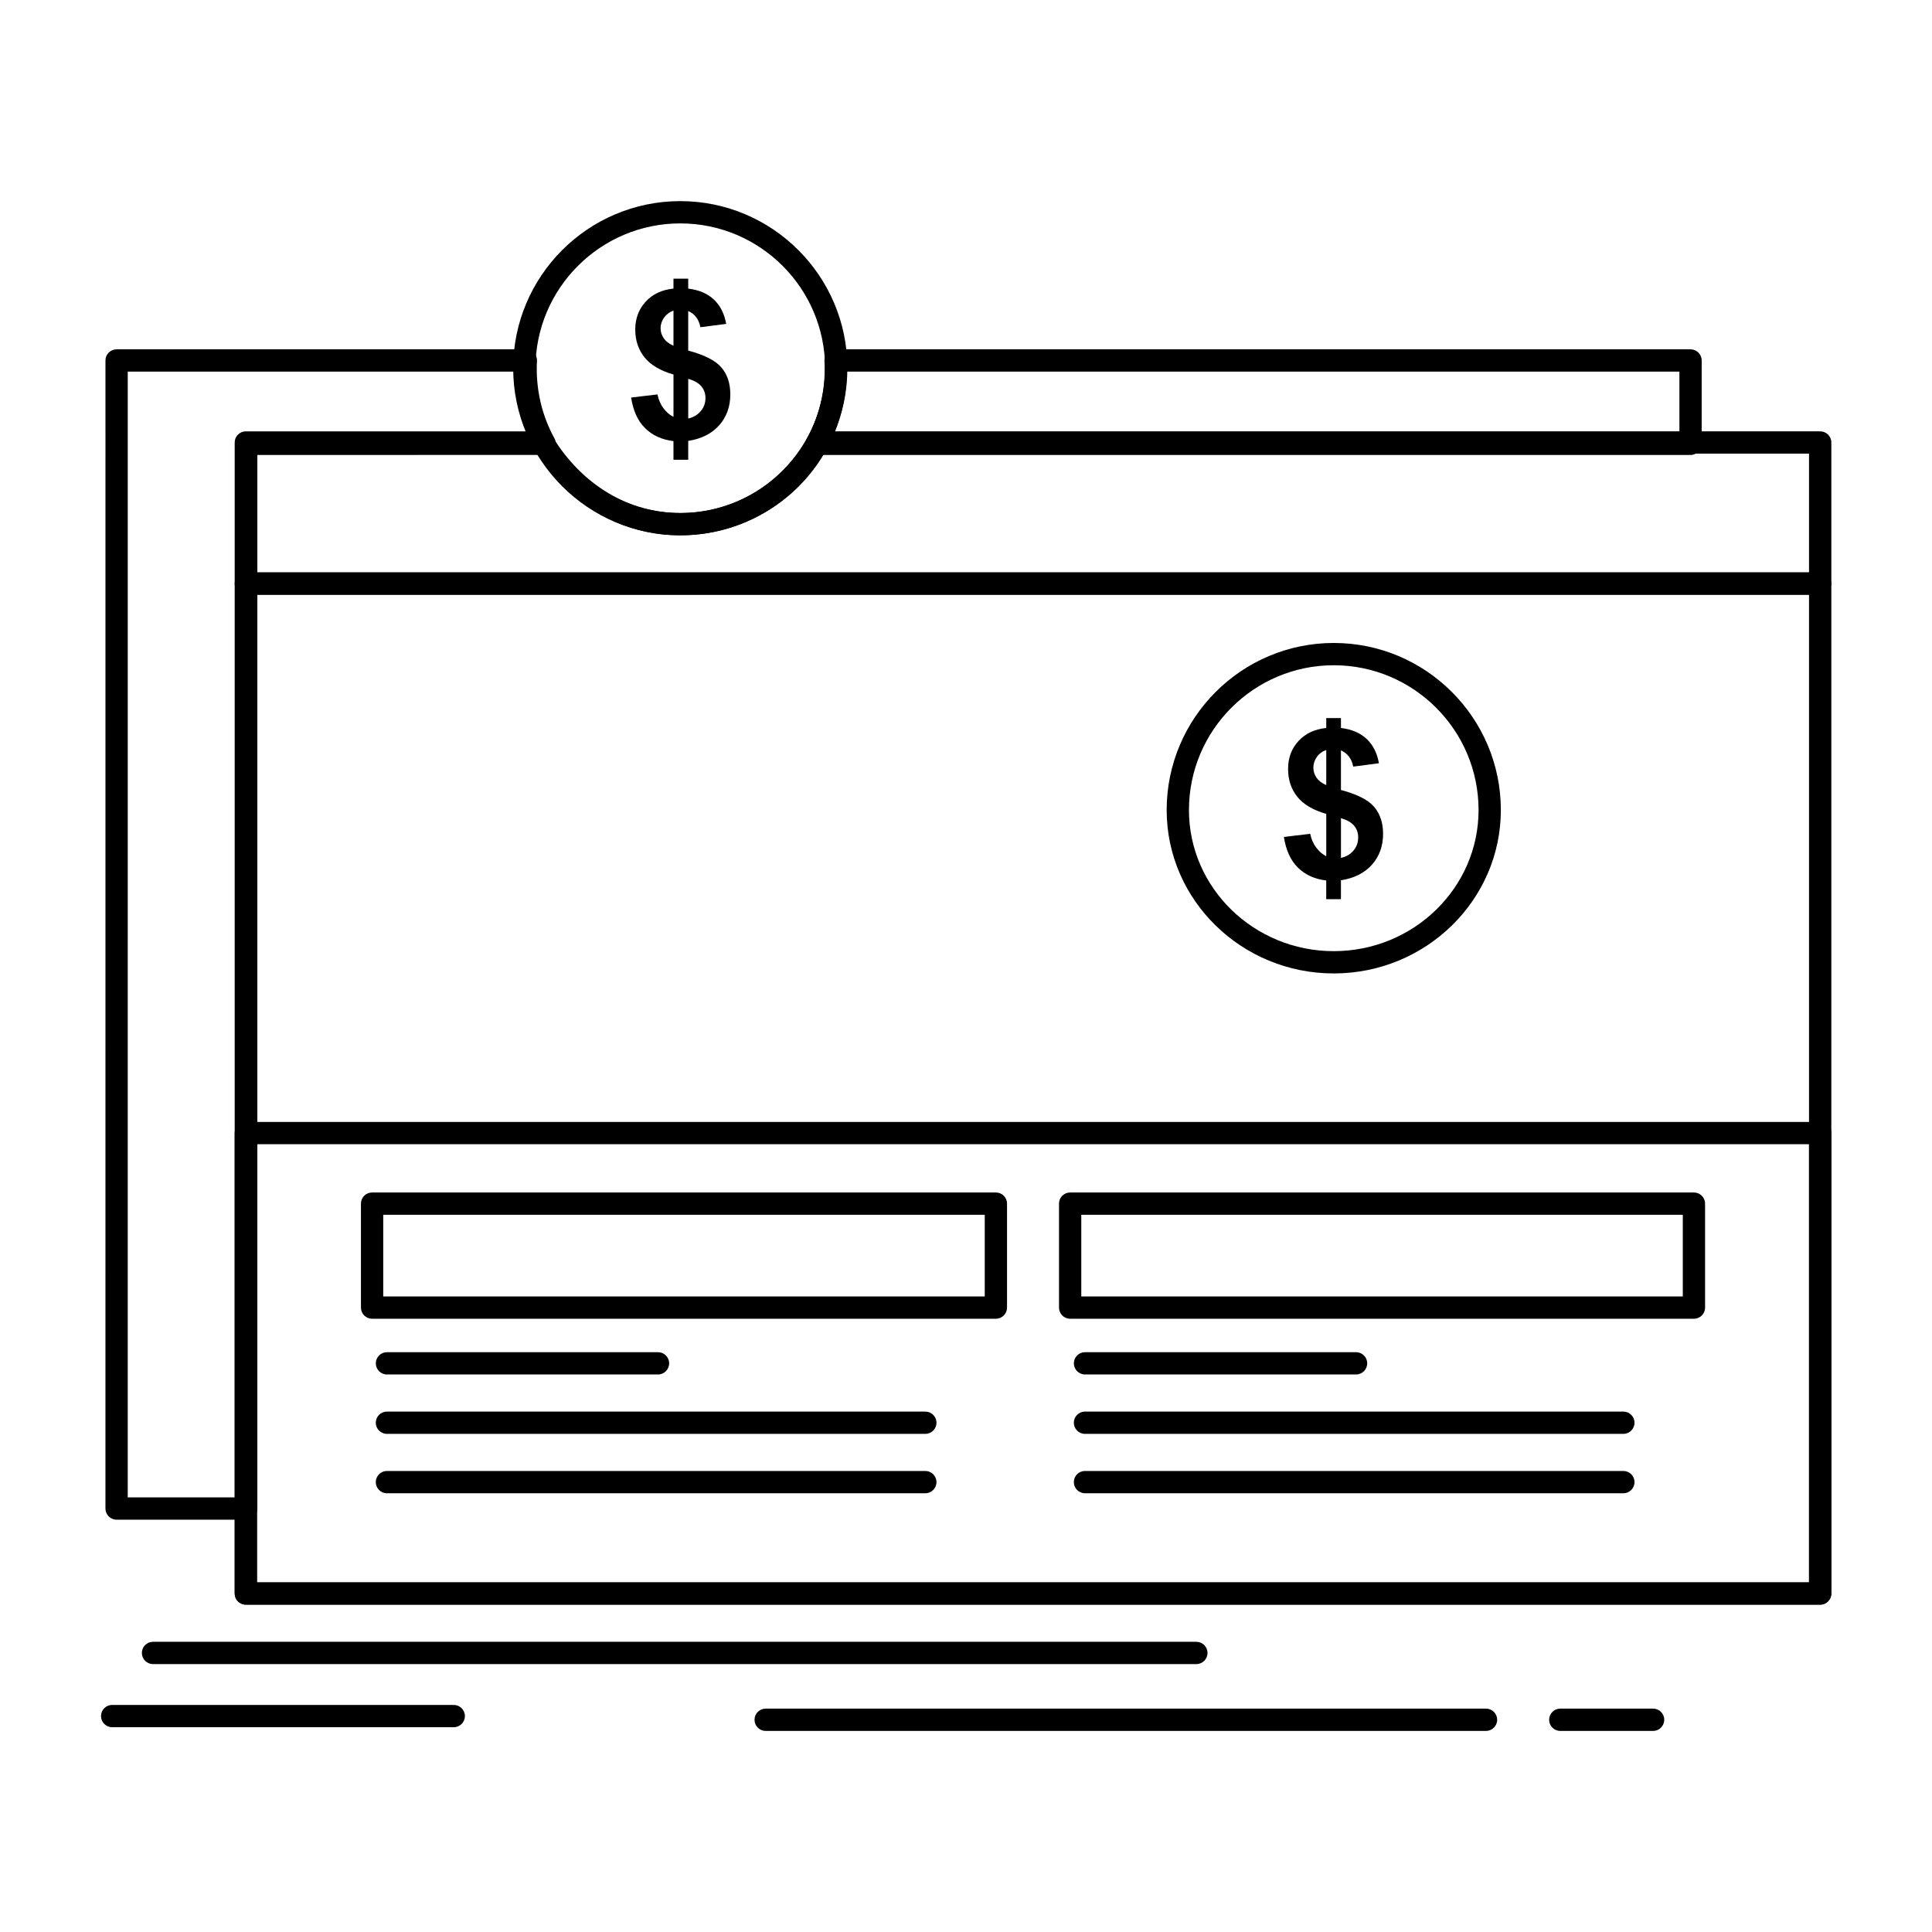 <?xml version="1.0" encoding="UTF-8"?>
<!-- Uploaded to: ICON Repo, www.svgrepo.com, Generator: ICON Repo Mixer Tools -->
<svg fill="#000000" width="800px" height="800px" version="1.1" viewBox="144 144 512 512" xmlns="http://www.w3.org/2000/svg">
 <g>
  <path d="m626.37 569.25h-417.22c-1.629 0-2.953-1.32-2.953-2.953v-267.65c0-1.629 1.32-2.953 2.953-2.953h417.22c1.629 0 2.953 1.32 2.953 2.953v267.65c0 1.629-1.32 2.953-2.953 2.953zm-414.27-5.906h411.31v-261.75h-411.31z"/>
  <path d="m626.37 301.61h-417.22c-1.629 0-2.953-1.32-2.953-2.953v-37.391c0-1.629 1.32-2.953 2.953-2.953h78.719c1.023 0 1.977 0.531 2.516 1.406 7.918 12.863 20.27 20.242 33.895 20.242 14.18 0 27.137-7.699 33.809-20.094 0.516-0.957 1.512-1.555 2.602-1.555h265.68c1.629 0 2.953 1.32 2.953 2.953v37.391c0 1.629-1.32 2.953-2.953 2.953zm-414.27-5.906h411.31v-31.488h-261c-7.926 13.398-22.375 21.648-38.129 21.648-15.211 0-28.984-7.867-38.027-21.648h-74.152z"/>
  <path d="m209.25 546.73h-34.352c-1.629 0-2.953-1.32-2.953-2.953l0.004-304.25c0-1.629 1.32-2.953 2.953-2.953h108.46c0.82 0 1.602 0.34 2.16 0.941 0.559 0.598 0.844 1.402 0.785 2.219-0.051 0.723-0.059 1.469-0.059 2.102 0 6.43 1.621 12.777 4.691 18.352 0.504 0.914 0.484 2.027-0.047 2.926-0.531 0.898-1.496 1.449-2.543 1.449l-76.152 0.004v279.21c0 1.629-1.324 2.949-2.953 2.949zm-31.398-5.902h28.445v-279.21c0-1.629 1.32-2.953 2.953-2.953h74.426c-2.106-5.106-3.238-10.613-3.32-16.184l-102.5 0.004zm414.16-276.26h-231.56c-1.043 0-2.008-0.551-2.543-1.449-0.531-0.898-0.547-2.012-0.047-2.926 3.07-5.582 4.691-11.926 4.691-18.355 0-0.863-0.02-1.516-0.059-2.109-0.055-0.816 0.23-1.617 0.789-2.215s1.34-0.938 2.156-0.938h226.57c1.629 0 2.953 1.32 2.953 2.953v22.086c0.004 1.629-1.32 2.953-2.949 2.953zm-226.88-5.906h223.93v-16.18h-220.61c-0.078 5.566-1.215 11.074-3.32 16.18z"/>
  <path d="m626.37 569.25h-417.22c-1.629 0-2.953-1.32-2.953-2.953v-122.02c0-1.629 1.32-2.953 2.953-2.953h417.22c1.629 0 2.953 1.32 2.953 2.953v122.02c0 1.629-1.32 2.953-2.953 2.953zm-414.27-5.906h411.31v-116.11h-411.31z"/>
  <path d="m407.92 493.48h-165.31c-1.629 0-2.953-1.32-2.953-2.953v-27.551c0-1.629 1.32-2.953 2.953-2.953h165.31c1.629 0 2.953 1.32 2.953 2.953v27.551c0 1.633-1.32 2.953-2.953 2.953zm-162.36-5.902h159.41v-21.648h-159.41z"/>
  <path d="m318.38 508.25h-71.832c-1.629 0-2.953-1.32-2.953-2.953 0-1.629 1.32-2.953 2.953-2.953h71.832c1.629 0 2.953 1.32 2.953 2.953 0 1.629-1.32 2.953-2.953 2.953z"/>
  <path d="m389.22 523.99h-142.68c-1.629 0-2.953-1.32-2.953-2.953 0-1.629 1.32-2.953 2.953-2.953h142.68c1.629 0 2.953 1.32 2.953 2.953 0 1.633-1.32 2.953-2.953 2.953z"/>
  <path d="m389.22 539.73h-142.68c-1.629 0-2.953-1.32-2.953-2.953 0-1.629 1.32-2.953 2.953-2.953h142.68c1.629 0 2.953 1.32 2.953 2.953 0 1.629-1.32 2.953-2.953 2.953z"/>
  <path d="m592.91 493.48h-165.31c-1.629 0-2.953-1.32-2.953-2.953v-27.551c0-1.629 1.32-2.953 2.953-2.953h165.31c1.629 0 2.953 1.32 2.953 2.953v27.551c-0.004 1.633-1.324 2.953-2.953 2.953zm-162.36-5.902h159.41v-21.648h-159.41z"/>
  <path d="m503.37 508.25h-71.832c-1.629 0-2.953-1.32-2.953-2.953 0-1.629 1.32-2.953 2.953-2.953h71.832c1.629 0 2.953 1.32 2.953 2.953 0 1.629-1.32 2.953-2.953 2.953z"/>
  <path d="m574.21 523.99h-142.68c-1.629 0-2.953-1.32-2.953-2.953 0-1.629 1.32-2.953 2.953-2.953h142.68c1.629 0 2.953 1.32 2.953 2.953 0 1.633-1.32 2.953-2.953 2.953z"/>
  <path d="m574.21 539.73h-142.68c-1.629 0-2.953-1.32-2.953-2.953 0-1.629 1.32-2.953 2.953-2.953h142.68c1.629 0 2.953 1.32 2.953 2.953 0 1.629-1.32 2.953-2.953 2.953z"/>
  <path d="m461.05 585h-276.5c-1.629 0-2.953-1.32-2.953-2.953 0-1.629 1.32-2.953 2.953-2.953h276.5c1.629 0 2.953 1.32 2.953 2.953 0 1.633-1.32 2.953-2.953 2.953z"/>
  <path d="m537.81 602.71h-190.9c-1.629 0-2.953-1.32-2.953-2.953 0-1.629 1.32-2.953 2.953-2.953h190.9c1.629 0 2.953 1.32 2.953 2.953 0 1.629-1.324 2.953-2.953 2.953z"/>
  <path d="m582.09 602.71h-24.602c-1.629 0-2.953-1.32-2.953-2.953 0-1.629 1.32-2.953 2.953-2.953h24.602c1.629 0 2.953 1.32 2.953 2.953-0.004 1.629-1.324 2.953-2.953 2.953z"/>
  <path d="m264.25 601.73h-90.527c-1.629 0-2.953-1.32-2.953-2.953 0-1.629 1.32-2.953 2.953-2.953h90.527c1.629 0 2.953 1.32 2.953 2.953 0 1.629-1.32 2.953-2.953 2.953z"/>
  <path d="m324.28 285.86c-24.418 0-44.281-19.863-44.281-44.281s19.863-44.281 44.281-44.281 44.281 19.863 44.281 44.281c-0.004 24.418-19.867 44.281-44.281 44.281zm0-82.656c-21.16 0-38.375 17.215-38.375 38.375s17.215 38.375 38.375 38.375 38.375-17.215 38.375-38.375-17.215-38.375-38.375-38.375z"/>
  <path d="m326.39 254.91c1.336-0.293 2.43-0.934 3.285-1.922 0.852-0.984 1.281-2.16 1.281-3.508 0-1.188-0.371-2.227-1.082-3.082-0.711-0.867-1.867-1.535-3.484-2zm-3.91-28.602c-1.055 0.371-1.883 1-2.496 1.855-0.613 0.867-0.922 1.801-0.922 2.844 0 0.949 0.281 1.816 0.84 2.644 0.559 0.801 1.414 1.469 2.574 1.961zm0 28.16v-11.223c-3.496-1.004-6.047-2.512-7.676-4.539-1.629-2.039-2.457-4.496-2.457-7.394 0-2.922 0.938-5.391 2.777-7.379 1.84-2 4.297-3.148 7.352-3.453v-2.633h3.91v2.633c2.859 0.348 5.125 1.32 6.82 2.922 1.695 1.602 2.762 3.75 3.242 6.43l-6.832 0.883c-0.414-2.109-1.496-3.535-3.231-4.297v10.488c4.312 1.148 7.262 2.656 8.809 4.496 1.574 1.855 2.348 4.231 2.348 7.125 0 3.246-0.988 5.953-2.949 8.18-1.977 2.215-4.711 3.59-8.207 4.137v5.004h-3.91v-4.953c-3.082-0.371-5.59-1.508-7.512-3.43-1.949-1.906-3.176-4.617-3.711-8.113l6.992-0.828c0.277 1.43 0.812 2.656 1.602 3.695 0.805 1.035 1.66 1.781 2.633 2.25z"/>
  <path d="m497.46 401.97c-24.418 0-44.281-19.422-44.281-43.297 0-24.418 19.863-44.281 44.281-44.281 24.418 0 44.281 19.863 44.281 44.281-0.004 23.875-19.867 43.297-44.281 43.297zm0-81.672c-21.16 0-38.375 17.215-38.375 38.375 0 20.617 17.215 37.391 38.375 37.391s38.375-16.773 38.375-37.391c0-21.16-17.215-38.375-38.375-38.375z"/>
  <path d="m499.37 371.35c1.359-0.293 2.453-0.934 3.297-1.922 0.852-0.988 1.266-2.16 1.266-3.508 0-1.188-0.348-2.231-1.066-3.082-0.711-0.867-1.867-1.535-3.496-2zm-3.898-28.598c-1.055 0.371-1.883 0.984-2.496 1.855-0.613 0.867-0.922 1.801-0.922 2.844 0 0.949 0.281 1.816 0.828 2.644 0.574 0.801 1.43 1.469 2.59 1.961zm0 28.16v-11.223c-3.496-1-6.059-2.512-7.676-4.539-1.629-2.039-2.441-4.496-2.441-7.391 0-2.922 0.922-5.391 2.762-7.379 1.84-2.004 4.285-3.148 7.352-3.457v-2.629h3.898v2.629c2.856 0.344 5.137 1.32 6.832 2.922 1.684 1.602 2.773 3.75 3.227 6.43l-6.805 0.883c-0.426-2.109-1.508-3.535-3.258-4.297v10.488c4.324 1.148 7.258 2.656 8.82 4.496 1.562 1.855 2.348 4.231 2.348 7.125 0 3.231-0.973 5.953-2.949 8.18-1.977 2.215-4.711 3.59-8.219 4.137v5.004h-3.898v-4.949c-3.082-0.375-5.578-1.508-7.527-3.43-1.922-1.906-3.148-4.617-3.699-8.113l6.981-0.828c0.293 1.43 0.828 2.656 1.629 3.695 0.785 1.031 1.668 1.777 2.625 2.246z"/>
 </g>
</svg>